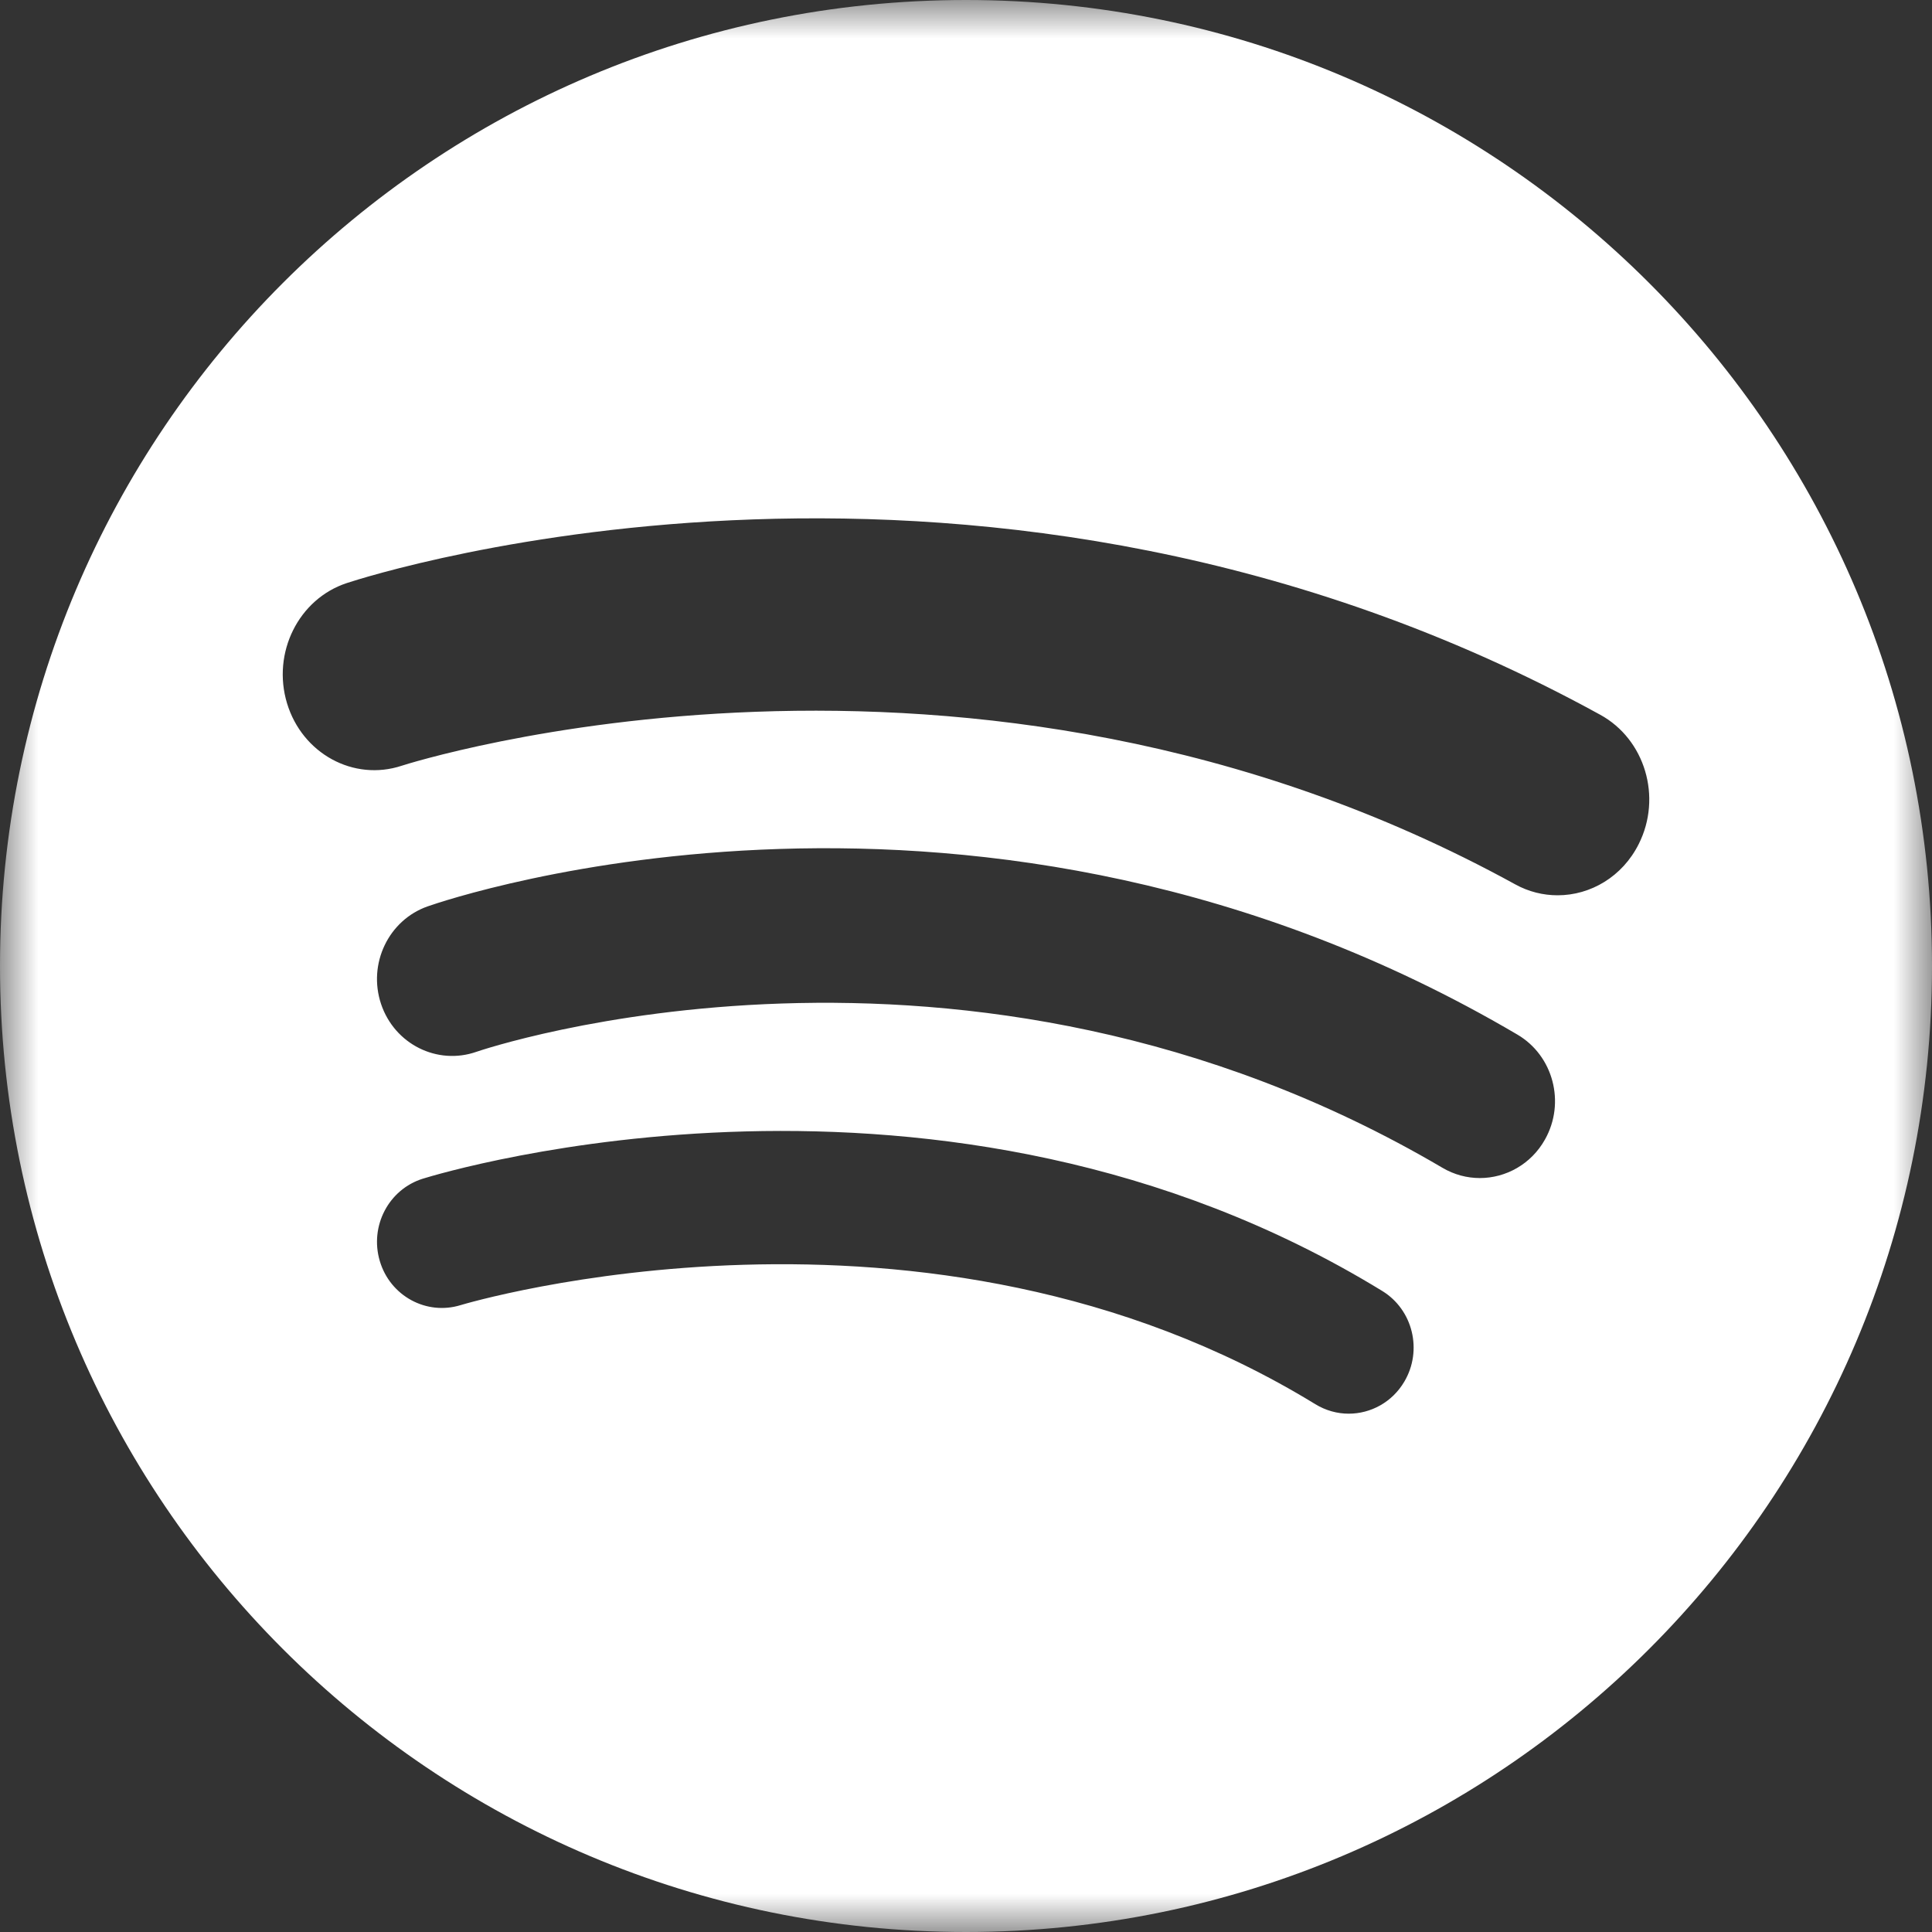 <?xml version="1.0" encoding="UTF-8"?> <svg xmlns="http://www.w3.org/2000/svg" xmlns:xlink="http://www.w3.org/1999/xlink" width="25px" height="25px" viewBox="0 0 25 25" version="1.1"><rect x="0" y="0" width="25" height="25" fill="#333333" stroke="none"/><title>icon/Spotify</title><defs><polygon id="path-1" points="7.31707319e-05 -0 25 -0 25 25 7.31707319e-05 25"></polygon></defs><g id="Symbols" stroke="none" stroke-width="1" fill="none" fill-rule="evenodd"><g id="Footer_Presito" transform="translate(-1163, -614)"><g id="Group-3" transform="translate(1163, 614)"><mask id="mask-2" fill="white"><use xlink:href="#path-1"></use></mask><g id="Clip-2"></g><path d="M20.156,11.585 C19.97,11.585 19.781,11.54 19.606,11.443 C12.535,7.559 5.273,9.885 5.2,9.908 C4.576,10.115 3.911,9.752 3.714,9.1 C3.517,8.447 3.863,7.751 4.487,7.545 C4.821,7.435 12.772,4.89 20.707,9.249 C21.287,9.567 21.51,10.316 21.205,10.922 C20.994,11.344 20.582,11.585 20.156,11.585 M19.992,14.745 C19.813,15.065 19.485,15.244 19.149,15.244 C18.984,15.244 18.818,15.201 18.665,15.111 C12.47,11.466 6.228,13.588 6.166,13.61 C5.658,13.788 5.105,13.511 4.931,12.992 C4.757,12.472 5.027,11.906 5.535,11.728 C5.824,11.627 12.682,9.296 19.634,13.387 C20.1,13.66 20.26,14.269 19.992,14.745 M18.172,17.878 C18.015,18.145 17.737,18.293 17.452,18.293 C17.305,18.293 17.156,18.253 17.02,18.17 C11.987,15.087 6.021,16.87 5.961,16.888 C5.518,17.025 5.049,16.77 4.915,16.319 C4.78,15.867 5.029,15.39 5.472,15.252 C5.744,15.168 12.199,13.221 17.886,16.705 C18.283,16.948 18.411,17.474 18.172,17.878 M12.5,0 C5.596,0 0,5.596 0,12.5 C0,19.404 5.596,25 12.5,25 C19.404,25 25,19.404 25,12.5 C25,5.596 19.404,0 12.5,0" id="Fill-1" fill="#FFFFFF" mask="url(#mask-2)"></path></g></g></g></svg> 